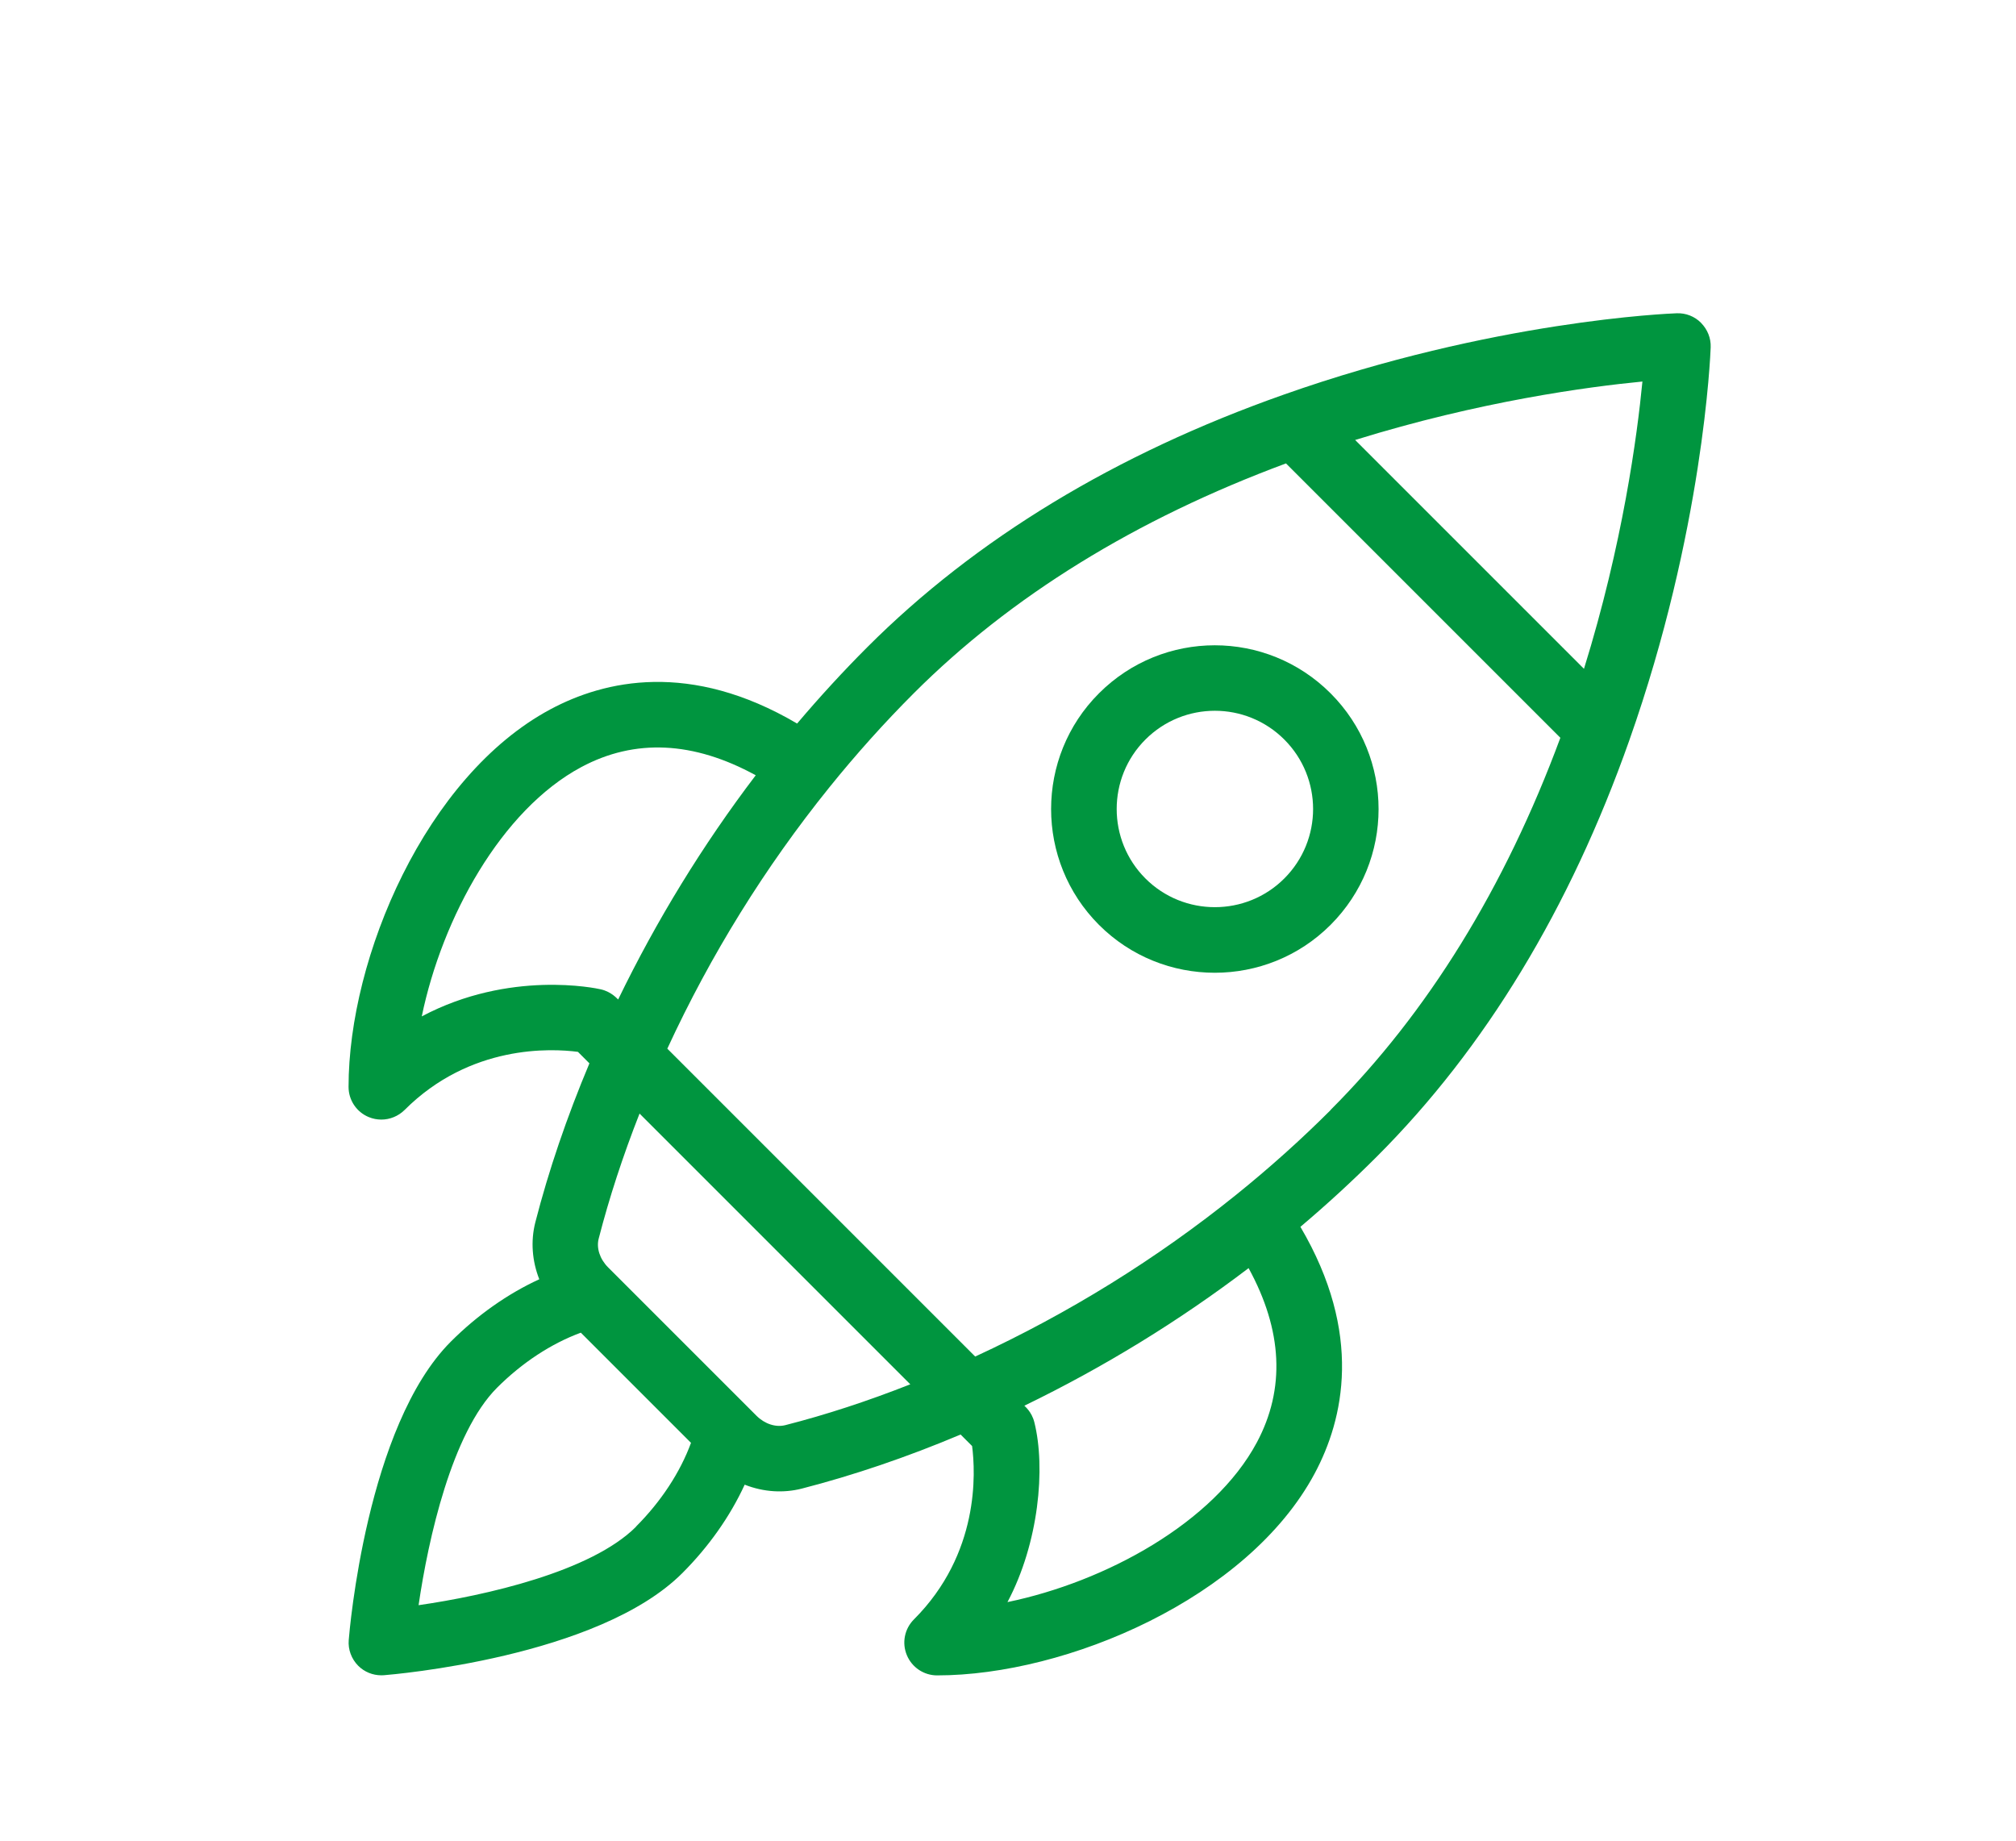<?xml version="1.0" encoding="UTF-8"?>
<svg xmlns="http://www.w3.org/2000/svg" id="Capa_1" data-name="Capa 1" viewBox="0 0 228 208.18">
  <defs>
    <style>
      .cls-1 {
        fill: #00953f;
      }
    </style>
  </defs>
  <path class="cls-1" d="M150.48,78.41c-7.24-7.24-18.95-7.24-26.19,0-7.22,7.22-7.22,18.96,0,26.19,7.22,7.22,18.97,7.22,26.19,0,7.24-7.24,7.24-18.95,0-26.19ZM145.25,99.35c-4.33,4.33-11.38,4.33-15.71,0-4.33-4.33-4.33-11.38,0-15.71,4.34-4.34,11.37-4.34,15.71,0,4.34,4.34,4.34,11.37,0,15.71Z"></path>
  <path class="cls-1" d="M192.38,36.51c-.73-.73-1.72-1.12-2.75-1.08-.84.03-20.77.83-44.47,9.21-18.99,6.7-34.82,16.3-47.05,28.53-2.74,2.74-5.41,5.65-7.96,8.66-12.09-7.12-21.78-4.89-27.9-1.61-14.1,7.55-22.83,28.04-22.83,42.7,0,1.5.9,2.85,2.29,3.42.46.19.94.28,1.42.28.96,0,1.91-.38,2.62-1.08,7.44-7.44,16.61-6.97,19.61-6.58l1.3,1.3c-2.55,6.07-4.61,12.11-6.12,17.99-.54,2.13-.36,4.37.45,6.43-3.57,1.64-7.01,4.06-10,7.05-9.53,9.53-11.47,32.76-11.55,33.75-.09,1.08.31,2.14,1.07,2.91.7.7,1.64,1.08,2.62,1.08.1,0,.19,0,.29-.01.98-.08,24.22-2.01,33.75-11.55,2.99-2.99,5.41-6.43,7.05-10,2.18.86,4.42.96,6.44.45,5.87-1.51,11.91-3.56,17.98-6.12l1.3,1.3c.39,3,.86,12.17-6.58,19.61-1.06,1.06-1.38,2.65-.8,4.04.57,1.38,1.92,2.29,3.42,2.29,14.66,0,35.15-8.73,42.7-22.83,3.28-6.12,5.51-15.81-1.61-27.9,3.02-2.55,5.92-5.22,8.66-7.96,12.23-12.23,21.83-28.06,28.53-47.04,8.38-23.7,9.18-43.64,9.21-44.47.04-1.03-.36-2.02-1.08-2.75ZM47.7,114.95c2.3-11.13,8.98-23.35,18.05-28.2,6.06-3.24,12.68-2.92,19.72.93-6,7.89-11.21,16.39-15.56,25.36-.06-.03-.72-.87-1.96-1.15-.51-.12-10.31-2.22-20.25,3.06ZM71.93,172.67c-5.09,5.09-17.04,7.78-24.59,8.87,1.1-7.55,3.78-19.49,8.87-24.59,2.85-2.85,6.16-5.01,9.48-6.23l12.46,12.46c-1.22,3.32-3.38,6.63-6.23,9.48ZM88.81,161.18c-1.07.27-2.31-.13-3.24-1.05-4.79-4.79-6.66-6.66-7.25-7.25-1.08-1.08-3.72-3.72-9.56-9.56-.92-.93-1.33-2.17-1.05-3.24,1.19-4.62,2.74-9.36,4.62-14.14l30.62,30.62c-4.79,1.89-9.52,3.44-14.14,4.62ZM142.14,163.14c-4.85,9.06-17.07,15.75-28.2,18.05,3.55-6.68,4.33-15.18,3.04-20.34-.3-1.2-1.08-1.8-1.13-1.87,8.97-4.35,17.47-9.56,25.36-15.56,3.85,7.04,4.17,13.66.93,19.72ZM150.49,125.54c-3.34,3.34-6.93,6.56-10.68,9.58-9.01,7.26-18.94,13.41-29.52,18.3l-34.82-34.82c4.89-10.59,11.04-20.51,18.3-29.52,3.02-3.75,6.25-7.35,9.58-10.68,10.97-10.97,25.13-19.7,42.09-25.99l31.03,31.03c-6.28,16.96-15.02,31.12-25.99,42.09ZM179.14,75.64l-25.88-25.88c14.1-4.38,26.37-6.02,32.49-6.61-.59,6.12-2.23,18.39-6.61,32.49Z"></path>
</svg>
